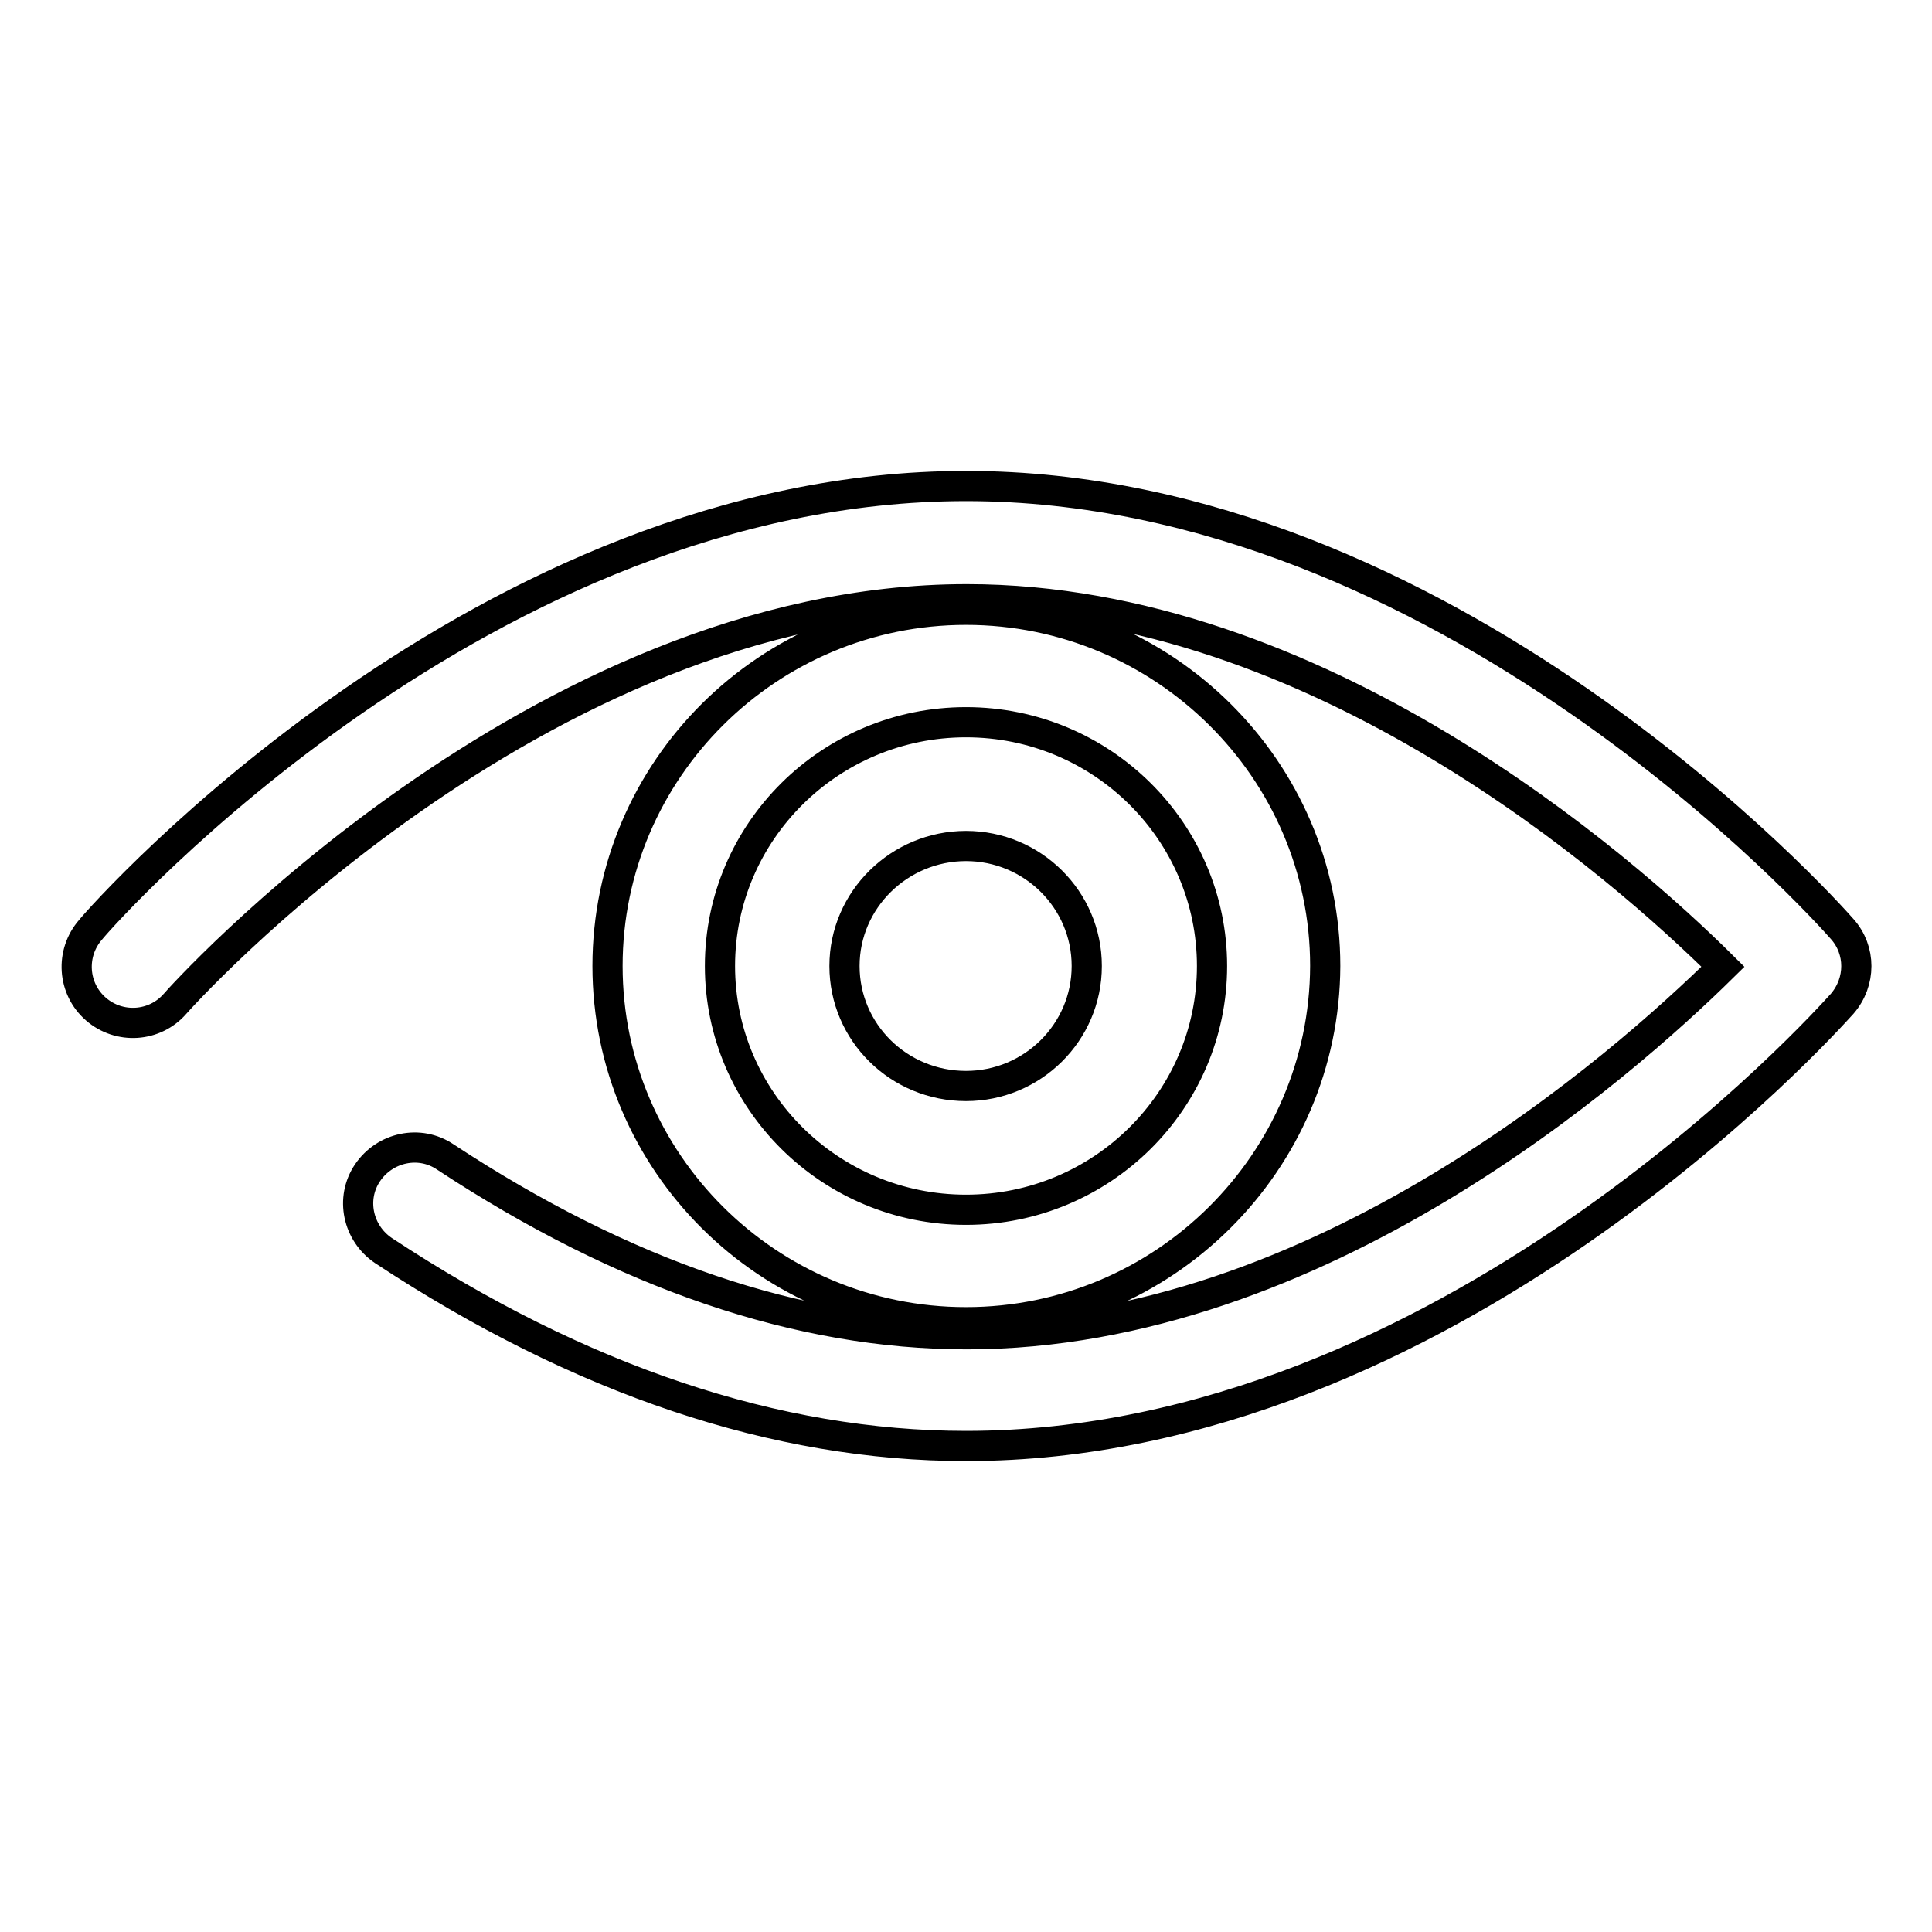 <?xml version="1.0" encoding="utf-8"?>
<!-- Svg Vector Icons : http://www.onlinewebfonts.com/icon -->
<!DOCTYPE svg PUBLIC "-//W3C//DTD SVG 1.1//EN" "http://www.w3.org/Graphics/SVG/1.1/DTD/svg11.dtd">
<svg version="1.1" xmlns="http://www.w3.org/2000/svg" xmlns:xlink="http://www.w3.org/1999/xlink" x="0px" y="0px" viewBox="0 0 256 256" enable-background="new 0 0 256 256" xml:space="preserve">
<g> <path stroke-width="4" fill-opacity="0" stroke="#000000"  d="M128,112.1c-8.8,0-16.1,7.1-16.1,15.9c0,8.8,7.2,15.9,16.1,15.9c8.8,0,16-7.1,16-15.9 C144,119.2,136.8,112.1,128,112.1 M128,175.2c-26.2,0-47.5-21.2-47.5-47.2c0-26,21.3-47.2,47.5-47.2c26.2,0,47.6,21.2,47.6,47.2 C175.5,154,154.2,175.2,128,175.2z M128,95.7c-18,0-32.6,14.5-32.6,32.3s14.6,32.3,32.6,32.3c18,0,32.6-14.5,32.6-32.3 S146,95.7,128,95.7z M128,191.6c-25.1,0-51.1-8.7-77.2-25.9c-3.4-2.3-4.4-6.9-2.1-10.3c2.3-3.4,6.9-4.4,10.3-2.1 c23.7,15.6,46.9,23.5,69.1,23.5c46.6,0,86.8-35.5,100.2-48.7c-13.4-13.3-53.7-48.7-100.2-48.7c-57,0-104.5,53.1-104.9,53.6 c-2.7,3.1-7.4,3.4-10.5,0.7c-3.1-2.7-3.4-7.4-0.7-10.5C14,120.7,64.3,64.4,128,64.4c63.7,0,114,56.3,116.1,58.7 c2.5,2.8,2.5,7,0,9.9C242,135.3,191.7,191.6,128,191.6L128,191.6z"/></g>
</svg>